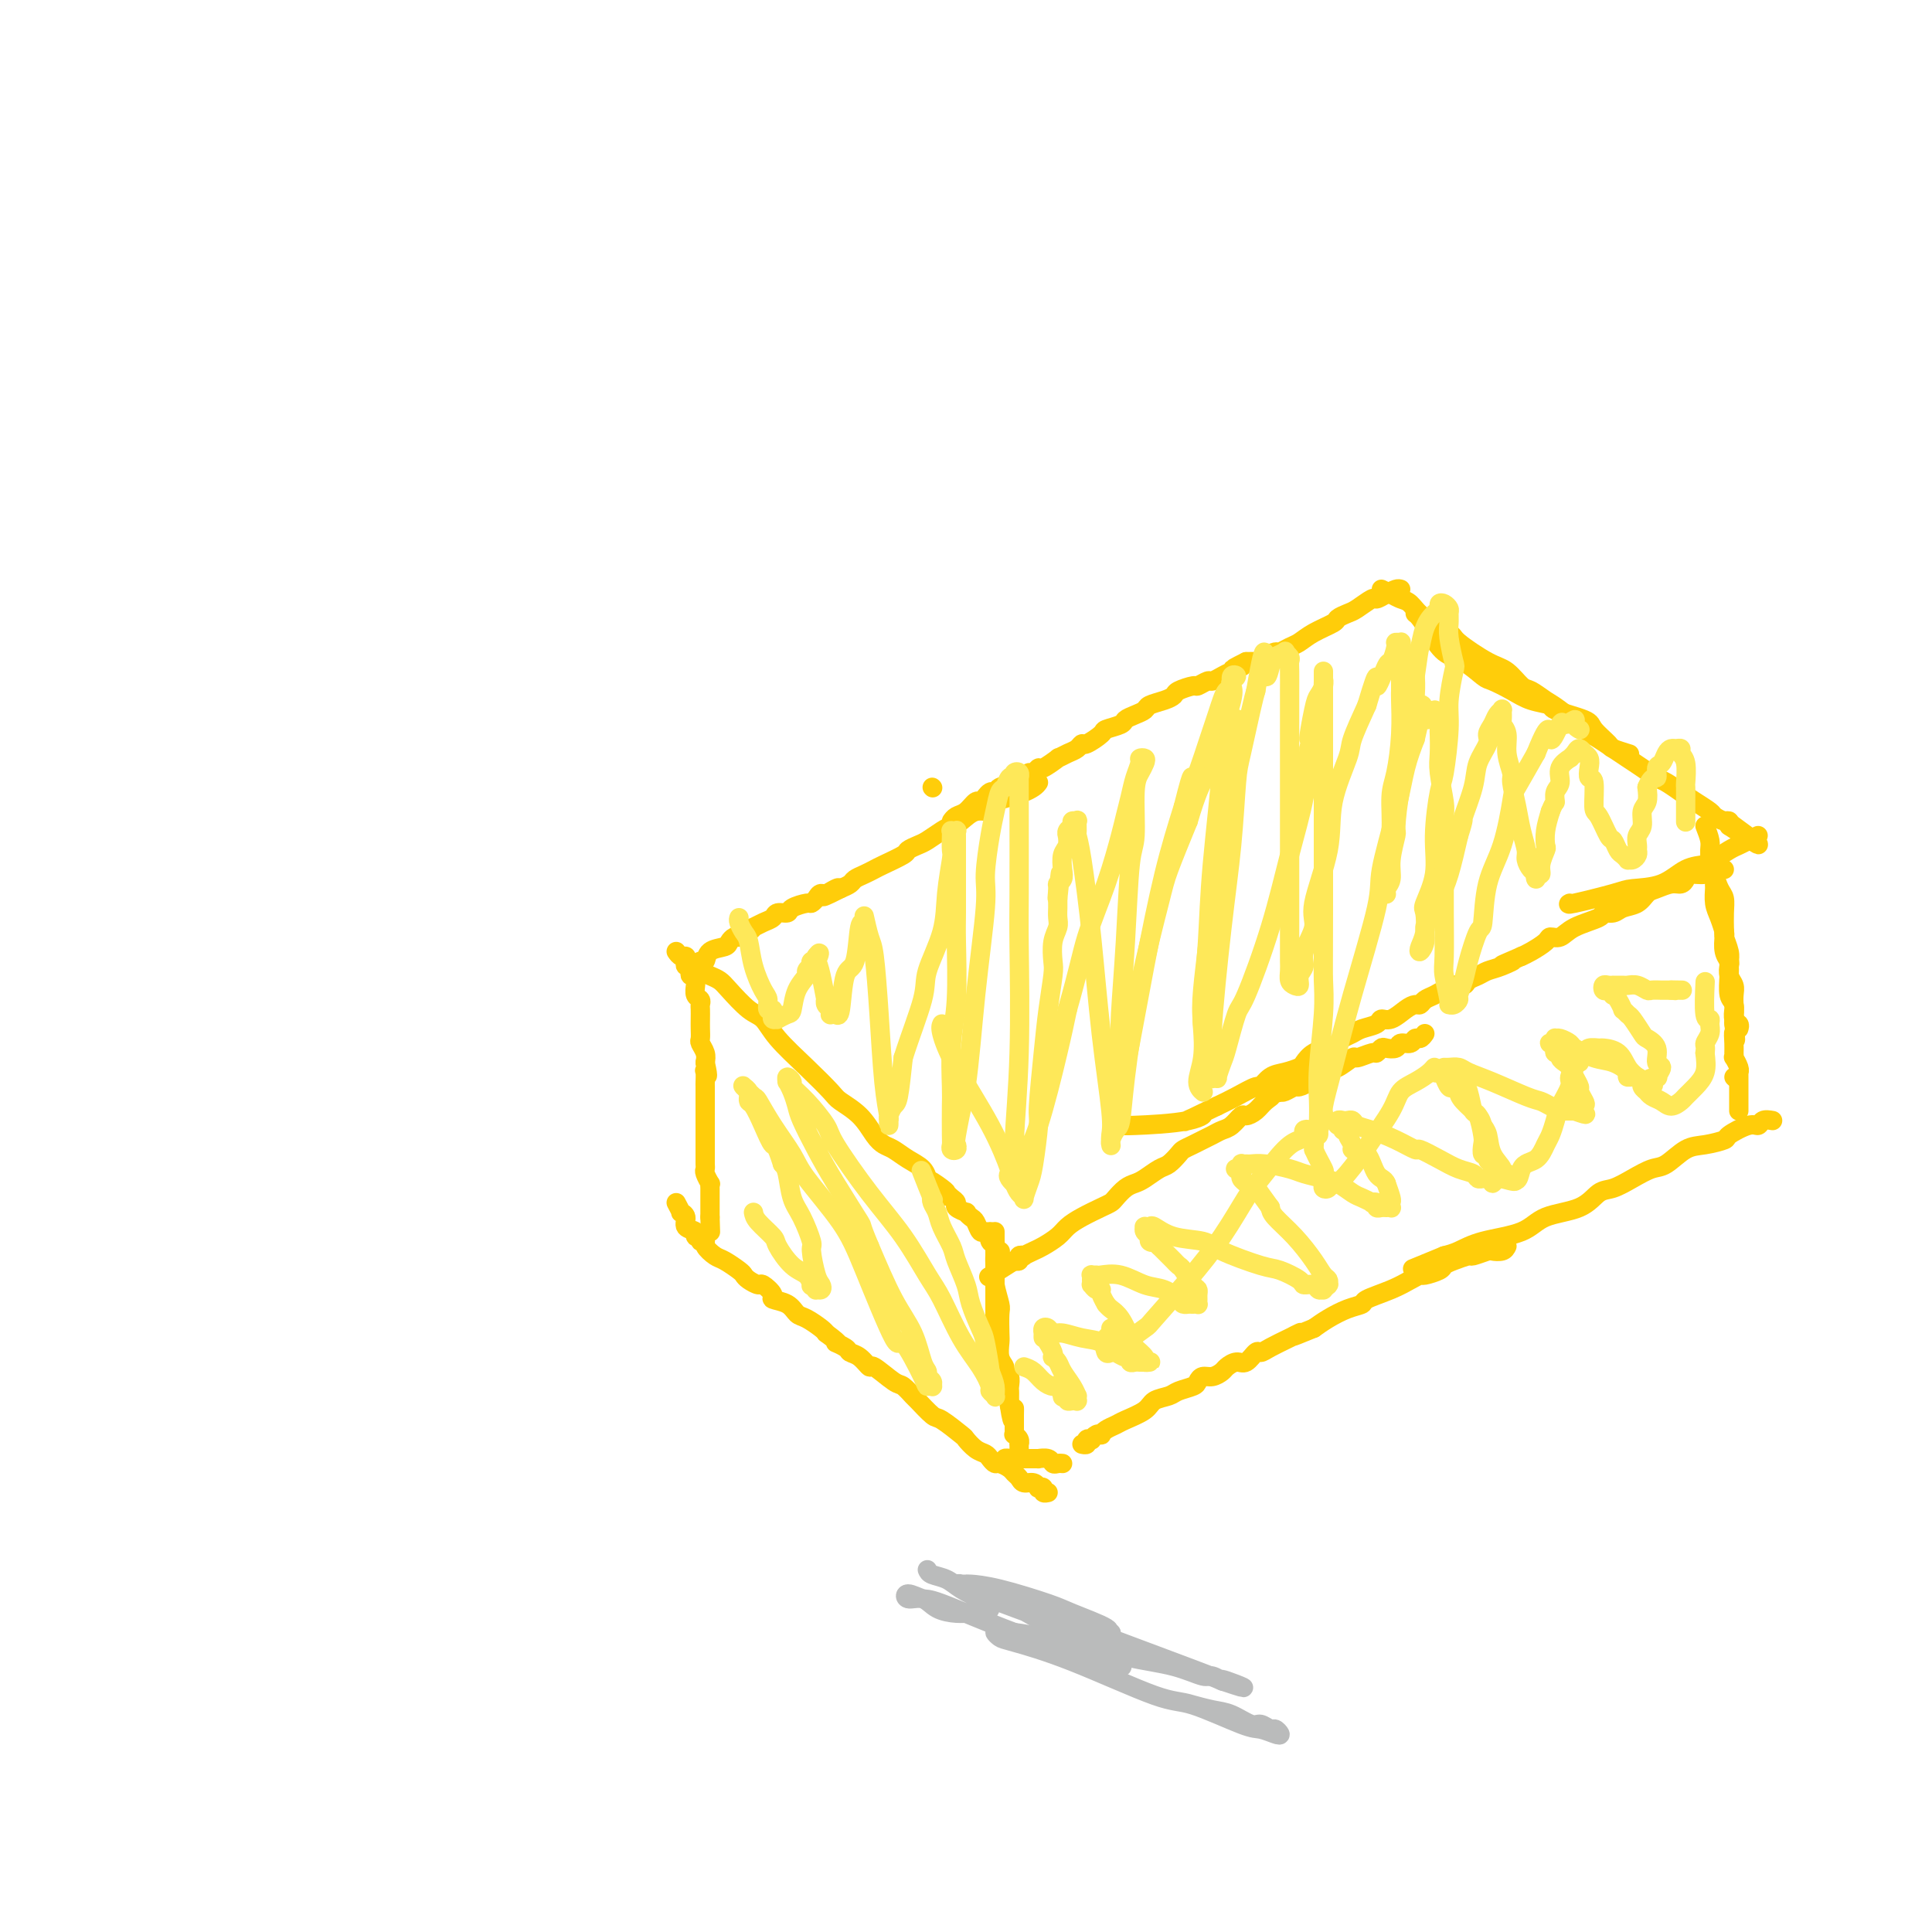<svg viewBox='0 0 400 400' version='1.1' xmlns='http://www.w3.org/2000/svg' xmlns:xlink='http://www.w3.org/1999/xlink'><g fill='none' stroke='#FFCD0A' stroke-width='4' stroke-linecap='round' stroke-linejoin='round'><path d='M293,127c0.263,0.194 0.525,0.388 1,1c0.475,0.612 1.161,1.641 2,3c0.839,1.359 1.831,3.050 3,4c1.169,0.950 2.517,1.161 4,2c1.483,0.839 3.103,2.305 4,3c0.897,0.695 1.072,0.619 2,1c0.928,0.381 2.610,1.219 4,2c1.390,0.781 2.489,1.506 4,2c1.511,0.494 3.435,0.756 4,1c0.565,0.244 -0.230,0.471 1,1c1.230,0.529 4.484,1.361 6,2c1.516,0.639 1.293,1.086 2,2c0.707,0.914 2.344,2.297 3,3c0.656,0.703 0.330,0.728 1,1c0.670,0.272 2.334,0.792 3,1c0.666,0.208 0.333,0.104 0,0'/><path d='M286,122c0.666,0.321 1.331,0.643 2,1c0.669,0.357 1.341,0.751 2,1c0.659,0.249 1.306,0.354 2,1c0.694,0.646 1.434,1.834 3,3c1.566,1.166 3.956,2.309 5,3c1.044,0.691 0.740,0.930 2,2c1.260,1.070 4.084,2.973 6,4c1.916,1.027 2.923,1.179 4,2c1.077,0.821 2.224,2.310 3,3c0.776,0.690 1.180,0.579 2,1c0.820,0.421 2.057,1.373 3,2c0.943,0.627 1.593,0.931 3,2c1.407,1.069 3.573,2.905 5,4c1.427,1.095 2.115,1.449 3,2c0.885,0.551 1.965,1.299 3,2c1.035,0.701 2.024,1.357 3,2c0.976,0.643 1.941,1.274 3,2c1.059,0.726 2.214,1.546 3,2c0.786,0.454 1.204,0.541 2,1c0.796,0.459 1.971,1.290 3,2c1.029,0.710 1.911,1.300 3,2c1.089,0.700 2.383,1.511 3,2c0.617,0.489 0.557,0.657 1,1c0.443,0.343 1.388,0.862 2,1c0.612,0.138 0.889,-0.103 1,0c0.111,0.103 0.055,0.552 0,1'/><path d='M358,171c11.369,7.583 3.792,2.042 1,0c-2.792,-2.042 -0.798,-0.583 0,0c0.798,0.583 0.399,0.292 0,0'/><path d='M364,173c-0.658,0.326 -1.315,0.651 -2,1c-0.685,0.349 -1.396,0.721 -2,1c-0.604,0.279 -1.100,0.463 -2,1c-0.900,0.537 -2.206,1.425 -3,2c-0.794,0.575 -1.078,0.835 -2,1c-0.922,0.165 -2.483,0.234 -4,1c-1.517,0.766 -2.991,2.230 -5,3c-2.009,0.770 -4.552,0.847 -6,1c-1.448,0.153 -1.800,0.381 -4,1c-2.200,0.619 -6.246,1.628 -8,2c-1.754,0.372 -1.215,0.106 -1,0c0.215,-0.106 0.108,-0.053 0,0'/><path d='M357,180c-0.703,-0.119 -1.406,-0.238 -2,0c-0.594,0.238 -1.078,0.833 -2,1c-0.922,0.167 -2.281,-0.096 -3,0c-0.719,0.096 -0.798,0.549 -1,1c-0.202,0.451 -0.528,0.898 -1,1c-0.472,0.102 -1.089,-0.142 -2,0c-0.911,0.142 -2.116,0.669 -3,1c-0.884,0.331 -1.446,0.466 -2,1c-0.554,0.534 -1.100,1.466 -2,2c-0.900,0.534 -2.152,0.670 -3,1c-0.848,0.330 -1.290,0.852 -2,1c-0.710,0.148 -1.686,-0.080 -2,0c-0.314,0.080 0.034,0.468 -1,1c-1.034,0.532 -3.449,1.207 -5,2c-1.551,0.793 -2.236,1.704 -3,2c-0.764,0.296 -1.607,-0.024 -2,0c-0.393,0.024 -0.337,0.391 -1,1c-0.663,0.609 -2.047,1.460 -3,2c-0.953,0.540 -1.477,0.770 -2,1'/><path d='M315,198c-6.871,2.963 -3.049,1.371 -2,1c1.049,-0.371 -0.673,0.479 -2,1c-1.327,0.521 -2.257,0.713 -3,1c-0.743,0.287 -1.298,0.669 -2,1c-0.702,0.331 -1.549,0.610 -2,1c-0.451,0.390 -0.505,0.892 -1,1c-0.495,0.108 -1.432,-0.179 -2,0c-0.568,0.179 -0.768,0.822 -1,1c-0.232,0.178 -0.495,-0.111 -1,0c-0.505,0.111 -1.251,0.620 -2,1c-0.749,0.380 -1.503,0.631 -2,1c-0.497,0.369 -0.739,0.854 -1,1c-0.261,0.146 -0.540,-0.049 -1,0c-0.460,0.049 -1.100,0.342 -2,1c-0.900,0.658 -2.061,1.682 -3,2c-0.939,0.318 -1.656,-0.069 -2,0c-0.344,0.069 -0.315,0.596 -1,1c-0.685,0.404 -2.083,0.686 -3,1c-0.917,0.314 -1.351,0.660 -2,1c-0.649,0.340 -1.512,0.672 -2,1c-0.488,0.328 -0.601,0.651 -1,1c-0.399,0.349 -1.082,0.724 -2,1c-0.918,0.276 -2.069,0.454 -3,1c-0.931,0.546 -1.640,1.461 -2,2c-0.360,0.539 -0.370,0.703 -1,1c-0.630,0.297 -1.879,0.726 -3,1c-1.121,0.274 -2.112,0.391 -3,1c-0.888,0.609 -1.671,1.710 -2,2c-0.329,0.290 -0.204,-0.230 -1,0c-0.796,0.230 -2.513,1.208 -4,2c-1.487,0.792 -2.743,1.396 -4,2'/><path d='M252,229c-10.701,5.204 -5.953,2.715 -4,2c1.953,-0.715 1.111,0.344 -2,1c-3.111,0.656 -8.491,0.907 -11,1c-2.509,0.093 -2.145,0.026 -2,0c0.145,-0.026 0.073,-0.013 0,0'/><path d='M290,122c-0.254,-0.079 -0.509,-0.158 -1,0c-0.491,0.158 -1.219,0.553 -2,1c-0.781,0.447 -1.614,0.946 -2,1c-0.386,0.054 -0.324,-0.337 -1,0c-0.676,0.337 -2.088,1.402 -3,2c-0.912,0.598 -1.322,0.727 -2,1c-0.678,0.273 -1.623,0.689 -2,1c-0.377,0.311 -0.185,0.518 -1,1c-0.815,0.482 -2.637,1.239 -4,2c-1.363,0.761 -2.267,1.527 -3,2c-0.733,0.473 -1.296,0.652 -2,1c-0.704,0.348 -1.550,0.864 -2,1c-0.450,0.136 -0.505,-0.107 -1,0c-0.495,0.107 -1.432,0.565 -2,1c-0.568,0.435 -0.768,0.848 -1,1c-0.232,0.152 -0.495,0.043 -1,0c-0.505,-0.043 -1.253,-0.022 -2,0'/><path d='M258,137c-5.080,2.498 -1.780,1.243 -1,1c0.780,-0.243 -0.961,0.527 -2,1c-1.039,0.473 -1.375,0.648 -2,1c-0.625,0.352 -1.537,0.882 -2,1c-0.463,0.118 -0.477,-0.176 -1,0c-0.523,0.176 -1.556,0.821 -2,1c-0.444,0.179 -0.298,-0.107 -1,0c-0.702,0.107 -2.253,0.606 -3,1c-0.747,0.394 -0.689,0.683 -1,1c-0.311,0.317 -0.991,0.662 -2,1c-1.009,0.338 -2.348,0.668 -3,1c-0.652,0.332 -0.616,0.667 -1,1c-0.384,0.333 -1.186,0.665 -2,1c-0.814,0.335 -1.640,0.672 -2,1c-0.360,0.328 -0.253,0.647 -1,1c-0.747,0.353 -2.346,0.739 -3,1c-0.654,0.261 -0.363,0.398 -1,1c-0.637,0.602 -2.203,1.668 -3,2c-0.797,0.332 -0.823,-0.071 -1,0c-0.177,0.071 -0.503,0.615 -1,1c-0.497,0.385 -1.166,0.610 -2,1c-0.834,0.390 -1.834,0.946 -2,1c-0.166,0.054 0.503,-0.393 0,0c-0.503,0.393 -2.176,1.626 -3,2c-0.824,0.374 -0.798,-0.111 -1,0c-0.202,0.111 -0.632,0.818 -1,1c-0.368,0.182 -0.673,-0.161 -1,0c-0.327,0.161 -0.675,0.827 -1,1c-0.325,0.173 -0.626,-0.146 -1,0c-0.374,0.146 -0.821,0.756 -1,1c-0.179,0.244 -0.089,0.122 0,0'/><path d='M210,162c-7.527,4.110 -2.346,1.885 -1,1c1.346,-0.885 -1.145,-0.431 -2,0c-0.855,0.431 -0.075,0.838 0,1c0.075,0.162 -0.557,0.080 -1,0c-0.443,-0.080 -0.699,-0.158 -1,0c-0.301,0.158 -0.647,0.553 -1,1c-0.353,0.447 -0.711,0.947 -1,1c-0.289,0.053 -0.508,-0.339 -1,0c-0.492,0.339 -1.255,1.411 -2,2c-0.745,0.589 -1.470,0.697 -2,1c-0.530,0.303 -0.866,0.801 -1,1c-0.134,0.199 -0.067,0.100 0,0'/><path d='M295,214c-0.325,0.455 -0.649,0.910 -1,1c-0.351,0.090 -0.728,-0.186 -1,0c-0.272,0.186 -0.440,0.833 -1,1c-0.560,0.167 -1.513,-0.147 -2,0c-0.487,0.147 -0.510,0.756 -1,1c-0.490,0.244 -1.449,0.122 -2,0c-0.551,-0.122 -0.695,-0.245 -1,0c-0.305,0.245 -0.772,0.858 -1,1c-0.228,0.142 -0.219,-0.187 -1,0c-0.781,0.187 -2.354,0.890 -3,1c-0.646,0.110 -0.366,-0.374 -1,0c-0.634,0.374 -2.182,1.605 -3,2c-0.818,0.395 -0.906,-0.048 -1,0c-0.094,0.048 -0.195,0.586 -1,1c-0.805,0.414 -2.313,0.703 -3,1c-0.687,0.297 -0.551,0.602 -1,1c-0.449,0.398 -1.481,0.890 -2,1c-0.519,0.110 -0.524,-0.163 -1,0c-0.476,0.163 -1.422,0.761 -2,1c-0.578,0.239 -0.789,0.120 -1,0'/><path d='M265,226c-5.058,2.050 -2.702,1.174 -2,1c0.702,-0.174 -0.249,0.352 -1,1c-0.751,0.648 -1.304,1.416 -2,2c-0.696,0.584 -1.537,0.982 -2,1c-0.463,0.018 -0.549,-0.345 -1,0c-0.451,0.345 -1.268,1.398 -2,2c-0.732,0.602 -1.379,0.753 -2,1c-0.621,0.247 -1.217,0.591 -2,1c-0.783,0.409 -1.753,0.882 -2,1c-0.247,0.118 0.229,-0.119 0,0c-0.229,0.119 -1.162,0.594 -2,1c-0.838,0.406 -1.579,0.742 -2,1c-0.421,0.258 -0.521,0.436 -1,1c-0.479,0.564 -1.335,1.512 -2,2c-0.665,0.488 -1.138,0.516 -2,1c-0.862,0.484 -2.115,1.425 -3,2c-0.885,0.575 -1.404,0.783 -2,1c-0.596,0.217 -1.268,0.442 -2,1c-0.732,0.558 -1.523,1.448 -2,2c-0.477,0.552 -0.640,0.767 -1,1c-0.360,0.233 -0.915,0.486 -2,1c-1.085,0.514 -2.699,1.289 -4,2c-1.301,0.711 -2.290,1.357 -3,2c-0.710,0.643 -1.142,1.283 -2,2c-0.858,0.717 -2.143,1.512 -3,2c-0.857,0.488 -1.287,0.670 -2,1c-0.713,0.330 -1.710,0.807 -2,1c-0.290,0.193 0.129,0.103 0,0c-0.129,-0.103 -0.804,-0.220 -1,0c-0.196,0.220 0.087,0.777 0,1c-0.087,0.223 -0.543,0.111 -1,0'/><path d='M210,261c-9.167,5.833 -4.583,2.917 0,0'/><path d='M193,163c0.000,0.000 0.100,0.100 0.1,0.1'/><path d='M215,162c-0.216,0.303 -0.432,0.606 -1,1c-0.568,0.394 -1.487,0.880 -2,1c-0.513,0.120 -0.622,-0.127 -1,0c-0.378,0.127 -1.027,0.627 -2,1c-0.973,0.373 -2.269,0.620 -3,1c-0.731,0.380 -0.895,0.893 -1,1c-0.105,0.107 -0.150,-0.192 0,0c0.150,0.192 0.494,0.877 0,1c-0.494,0.123 -1.827,-0.314 -3,0c-1.173,0.314 -2.187,1.379 -3,2c-0.813,0.621 -1.427,0.796 -2,1c-0.573,0.204 -1.106,0.435 -2,1c-0.894,0.565 -2.148,1.465 -3,2c-0.852,0.535 -1.302,0.707 -2,1c-0.698,0.293 -1.643,0.708 -2,1c-0.357,0.292 -0.127,0.459 -1,1c-0.873,0.541 -2.849,1.454 -4,2c-1.151,0.546 -1.477,0.724 -2,1c-0.523,0.276 -1.243,0.651 -2,1c-0.757,0.349 -1.550,0.671 -2,1c-0.450,0.329 -0.557,0.665 -1,1c-0.443,0.335 -1.221,0.667 -2,1'/><path d='M174,184c-6.538,3.340 -2.382,0.689 -1,0c1.382,-0.689 -0.009,0.585 -1,1c-0.991,0.415 -1.583,-0.030 -2,0c-0.417,0.030 -0.660,0.534 -1,1c-0.340,0.466 -0.778,0.895 -1,1c-0.222,0.105 -0.230,-0.112 -1,0c-0.770,0.112 -2.303,0.555 -3,1c-0.697,0.445 -0.559,0.894 -1,1c-0.441,0.106 -1.463,-0.130 -2,0c-0.537,0.130 -0.591,0.626 -1,1c-0.409,0.374 -1.174,0.626 -2,1c-0.826,0.374 -1.713,0.870 -2,1c-0.287,0.130 0.025,-0.106 0,0c-0.025,0.106 -0.386,0.554 -1,1c-0.614,0.446 -1.482,0.892 -2,1c-0.518,0.108 -0.688,-0.121 -1,0c-0.312,0.121 -0.766,0.592 -1,1c-0.234,0.408 -0.249,0.754 -1,1c-0.751,0.246 -2.240,0.392 -3,1c-0.760,0.608 -0.791,1.678 -1,2c-0.209,0.322 -0.595,-0.106 -1,0c-0.405,0.106 -0.830,0.744 -1,1c-0.170,0.256 -0.085,0.128 0,0'/><path d='M147,202c0.720,0.307 1.439,0.614 2,1c0.561,0.386 0.963,0.850 2,2c1.037,1.150 2.709,2.987 4,4c1.291,1.013 2.203,1.201 3,2c0.797,0.799 1.480,2.208 3,4c1.520,1.792 3.877,3.968 6,6c2.123,2.032 4.011,3.921 5,5c0.989,1.079 1.079,1.349 2,2c0.921,0.651 2.672,1.683 4,3c1.328,1.317 2.233,2.919 3,4c0.767,1.081 1.397,1.642 2,2c0.603,0.358 1.181,0.513 2,1c0.819,0.487 1.879,1.306 3,2c1.121,0.694 2.302,1.264 3,2c0.698,0.736 0.914,1.639 1,2c0.086,0.361 0.043,0.181 0,0'/><path d='M192,244c7.080,6.676 2.280,2.366 1,1c-1.280,-1.366 0.961,0.211 2,1c1.039,0.789 0.874,0.790 1,1c0.126,0.210 0.541,0.630 1,1c0.459,0.370 0.963,0.691 1,1c0.037,0.309 -0.394,0.606 0,1c0.394,0.394 1.611,0.884 2,1c0.389,0.116 -0.050,-0.141 0,0c0.050,0.141 0.591,0.682 1,1c0.409,0.318 0.688,0.414 1,1c0.312,0.586 0.657,1.662 1,2c0.343,0.338 0.684,-0.063 1,0c0.316,0.063 0.606,0.591 1,1c0.394,0.409 0.890,0.698 1,1c0.110,0.302 -0.166,0.617 0,1c0.166,0.383 0.776,0.834 1,1c0.224,0.166 0.064,0.047 0,0c-0.064,-0.047 -0.032,-0.024 0,0'/><path d='M353,171c0.425,1.087 0.850,2.174 1,3c0.150,0.826 0.026,1.391 0,2c-0.026,0.609 0.046,1.261 0,2c-0.046,0.739 -0.209,1.566 0,2c0.209,0.434 0.791,0.475 1,1c0.209,0.525 0.046,1.535 0,2c-0.046,0.465 0.027,0.385 0,1c-0.027,0.615 -0.152,1.926 0,3c0.152,1.074 0.580,1.913 1,3c0.420,1.087 0.831,2.423 1,3c0.169,0.577 0.097,0.395 0,1c-0.097,0.605 -0.218,1.996 0,3c0.218,1.004 0.776,1.619 1,2c0.224,0.381 0.112,0.526 0,1c-0.112,0.474 -0.226,1.278 0,2c0.226,0.722 0.792,1.363 1,2c0.208,0.637 0.060,1.270 0,2c-0.060,0.730 -0.030,1.558 0,2c0.030,0.442 0.060,0.500 0,1c-0.060,0.500 -0.208,1.442 0,2c0.208,0.558 0.774,0.731 1,1c0.226,0.269 0.113,0.635 0,1'/><path d='M355,179c-0.083,0.549 -0.166,1.097 0,2c0.166,0.903 0.580,2.160 1,3c0.420,0.840 0.845,1.262 1,2c0.155,0.738 0.041,1.793 0,3c-0.041,1.207 -0.007,2.568 0,3c0.007,0.432 -0.012,-0.063 0,0c0.012,0.063 0.056,0.685 0,1c-0.056,0.315 -0.211,0.323 0,1c0.211,0.677 0.788,2.023 1,3c0.212,0.977 0.061,1.583 0,2c-0.061,0.417 -0.030,0.644 0,1c0.030,0.356 0.061,0.841 0,2c-0.061,1.159 -0.212,2.991 0,4c0.212,1.009 0.788,1.195 1,2c0.212,0.805 0.061,2.230 0,3c-0.061,0.770 -0.030,0.885 0,1'/><path d='M359,212c0.618,5.464 0.165,2.625 0,2c-0.165,-0.625 -0.040,0.963 0,2c0.040,1.037 -0.003,1.522 0,2c0.003,0.478 0.053,0.950 0,1c-0.053,0.050 -0.210,-0.323 0,0c0.210,0.323 0.788,1.343 1,2c0.212,0.657 0.057,0.951 0,1c-0.057,0.049 -0.015,-0.146 0,0c0.015,0.146 0.004,0.632 0,1c-0.004,0.368 -0.001,0.619 0,1c0.001,0.381 0.000,0.891 0,1c-0.000,0.109 -0.000,-0.182 0,0c0.000,0.182 0.000,0.837 0,1c-0.000,0.163 -0.000,-0.167 0,0c0.000,0.167 0.000,0.832 0,1c-0.000,0.168 -0.000,-0.162 0,0c0.000,0.162 0.000,0.814 0,1c-0.000,0.186 -0.000,-0.094 0,0c0.000,0.094 0.000,0.561 0,1c-0.000,0.439 -0.000,0.849 0,1c0.000,0.151 0.000,0.043 0,0c-0.000,-0.043 -0.000,-0.022 0,0'/><path d='M359,223c0.000,0.000 0.100,0.100 0.1,0.1'/><path d='M367,232c-0.761,-0.128 -1.521,-0.256 -2,0c-0.479,0.256 -0.676,0.895 -1,1c-0.324,0.105 -0.774,-0.325 -2,0c-1.226,0.325 -3.227,1.404 -4,2c-0.773,0.596 -0.317,0.708 -1,1c-0.683,0.292 -2.506,0.763 -4,1c-1.494,0.237 -2.658,0.239 -4,1c-1.342,0.761 -2.862,2.282 -4,3c-1.138,0.718 -1.893,0.633 -3,1c-1.107,0.367 -2.565,1.185 -4,2c-1.435,0.815 -2.848,1.626 -4,2c-1.152,0.374 -2.044,0.313 -3,1c-0.956,0.687 -1.978,2.124 -4,3c-2.022,0.876 -5.045,1.190 -7,2c-1.955,0.810 -2.844,2.114 -5,3c-2.156,0.886 -5.581,1.354 -8,2c-2.419,0.646 -3.834,1.470 -5,2c-1.166,0.530 -2.083,0.765 -3,1'/><path d='M299,260c-11.333,4.667 -5.667,2.333 0,0'/><path d='M312,258c-0.203,0.414 -0.406,0.828 -1,1c-0.594,0.172 -1.580,0.102 -2,0c-0.420,-0.102 -0.274,-0.234 -1,0c-0.726,0.234 -2.325,0.836 -3,1c-0.675,0.164 -0.426,-0.110 -1,0c-0.574,0.110 -1.970,0.603 -3,1c-1.030,0.397 -1.692,0.697 -2,1c-0.308,0.303 -0.261,0.609 -1,1c-0.739,0.391 -2.265,0.868 -3,1c-0.735,0.132 -0.678,-0.081 -1,0c-0.322,0.081 -1.022,0.455 -2,1c-0.978,0.545 -2.232,1.262 -4,2c-1.768,0.738 -4.048,1.496 -5,2c-0.952,0.504 -0.575,0.754 -1,1c-0.425,0.246 -1.653,0.489 -3,1c-1.347,0.511 -2.813,1.289 -4,2c-1.187,0.711 -2.093,1.356 -3,2'/><path d='M272,275c-6.803,2.823 -3.811,1.381 -3,1c0.811,-0.381 -0.559,0.298 -2,1c-1.441,0.702 -2.952,1.427 -4,2c-1.048,0.573 -1.633,0.994 -2,1c-0.367,0.006 -0.517,-0.402 -1,0c-0.483,0.402 -1.298,1.614 -2,2c-0.702,0.386 -1.291,-0.055 -2,0c-0.709,0.055 -1.538,0.606 -2,1c-0.462,0.394 -0.556,0.630 -1,1c-0.444,0.370 -1.239,0.873 -2,1c-0.761,0.127 -1.487,-0.120 -2,0c-0.513,0.120 -0.813,0.609 -1,1c-0.187,0.391 -0.260,0.685 -1,1c-0.740,0.315 -2.145,0.651 -3,1c-0.855,0.349 -1.159,0.709 -2,1c-0.841,0.291 -2.218,0.511 -3,1c-0.782,0.489 -0.970,1.245 -2,2c-1.030,0.755 -2.902,1.509 -4,2c-1.098,0.491 -1.421,0.719 -2,1c-0.579,0.281 -1.413,0.615 -2,1c-0.587,0.385 -0.927,0.821 -1,1c-0.073,0.179 0.120,0.099 0,0c-0.120,-0.099 -0.553,-0.219 -1,0c-0.447,0.219 -0.908,0.777 -1,1c-0.092,0.223 0.185,0.112 0,0c-0.185,-0.112 -0.833,-0.226 -1,0c-0.167,0.226 0.147,0.792 0,1c-0.147,0.208 -0.756,0.060 -1,0c-0.244,-0.060 -0.122,-0.030 0,0'/><path d='M140,197c0.312,0.444 0.623,0.889 1,1c0.377,0.111 0.819,-0.111 1,0c0.181,0.111 0.100,0.556 0,1c-0.100,0.444 -0.219,0.889 0,1c0.219,0.111 0.777,-0.110 1,0c0.223,0.110 0.112,0.551 0,1c-0.112,0.449 -0.226,0.907 0,1c0.226,0.093 0.792,-0.179 1,0c0.208,0.179 0.060,0.807 0,1c-0.060,0.193 -0.030,-0.050 0,0c0.030,0.050 0.061,0.394 0,1c-0.061,0.606 -0.212,1.475 0,2c0.212,0.525 0.789,0.707 1,1c0.211,0.293 0.057,0.698 0,1c-0.057,0.302 -0.016,0.500 0,1c0.016,0.500 0.008,1.303 0,2c-0.008,0.697 -0.016,1.289 0,2c0.016,0.711 0.056,1.541 0,2c-0.056,0.459 -0.207,0.547 0,1c0.207,0.453 0.774,1.272 1,2c0.226,0.728 0.113,1.364 0,2'/><path d='M146,220c0.928,4.042 0.249,2.646 0,2c-0.249,-0.646 -0.067,-0.542 0,0c0.067,0.542 0.018,1.521 0,2c-0.018,0.479 -0.005,0.460 0,1c0.005,0.540 0.001,1.641 0,2c-0.001,0.359 -0.000,-0.025 0,0c0.000,0.025 0.000,0.459 0,1c-0.000,0.541 -0.000,1.190 0,2c0.000,0.810 0.000,1.780 0,2c-0.000,0.220 -0.000,-0.311 0,0c0.000,0.311 -0.000,1.463 0,2c0.000,0.537 0.000,0.458 0,1c-0.000,0.542 -0.000,1.703 0,2c0.000,0.297 0.000,-0.271 0,0c-0.000,0.271 -0.001,1.381 0,2c0.001,0.619 0.004,0.748 0,1c-0.004,0.252 -0.015,0.627 0,1c0.015,0.373 0.057,0.744 0,1c-0.057,0.256 -0.211,0.397 0,1c0.211,0.603 0.789,1.667 1,2c0.211,0.333 0.057,-0.064 0,0c-0.057,0.064 -0.015,0.591 0,1c0.015,0.409 0.004,0.702 0,1c-0.004,0.298 -0.001,0.601 0,1c0.001,0.399 0.000,0.896 0,1c-0.000,0.104 -0.000,-0.183 0,0c0.000,0.183 0.000,0.836 0,1c-0.000,0.164 -0.000,-0.162 0,0c0.000,0.162 0.000,0.813 0,1c-0.000,0.187 -0.000,-0.089 0,0c0.000,0.089 0.000,0.545 0,1'/><path d='M147,252c0.167,5.333 0.083,2.667 0,0'/><path d='M206,255c0.000,0.244 0.000,0.488 0,1c0.000,0.512 0.000,1.293 0,2c-0.000,0.707 0.000,1.341 0,2c0.000,0.659 0.000,1.343 0,2c0.000,0.657 0.000,1.288 0,2c0.000,0.712 0.000,1.505 0,2c0.000,0.495 0.000,0.691 0,1c0.000,0.309 0.000,0.731 0,1c0.000,0.269 0.000,0.387 0,1c0.000,0.613 -0.000,1.723 0,2c0.000,0.277 0.000,-0.279 0,0c0.000,0.279 0.000,1.394 0,2c0.000,0.606 0.000,0.701 0,1c0.000,0.299 -0.000,0.800 0,1c0.000,0.200 0.000,0.100 0,0'/><path d='M206,275c0.000,3.337 0.000,1.678 0,1c-0.000,-0.678 0.000,-0.375 0,0c0.000,0.375 0.000,0.821 0,1c0.000,0.179 0.000,0.089 0,0'/><path d='M220,303c-0.322,-0.030 -0.645,-0.061 -1,0c-0.355,0.061 -0.743,0.212 -1,0c-0.257,-0.212 -0.385,-0.789 -1,-1c-0.615,-0.211 -1.719,-0.057 -2,0c-0.281,0.057 0.262,0.015 0,0c-0.262,-0.015 -1.328,-0.004 -2,0c-0.672,0.004 -0.950,0.001 -1,0c-0.050,-0.001 0.129,-0.000 0,0c-0.129,0.000 -0.564,0.000 -1,0'/><path d='M211,302c-1.327,-0.155 -0.144,-0.041 0,0c0.144,0.041 -0.750,0.010 -1,0c-0.250,-0.010 0.144,0.001 0,0c-0.144,-0.001 -0.827,-0.014 -1,0c-0.173,0.014 0.164,0.056 0,0c-0.164,-0.056 -0.827,-0.211 -1,0c-0.173,0.211 0.146,0.788 0,1c-0.146,0.212 -0.756,0.061 -1,0c-0.244,-0.061 -0.122,-0.030 0,0'/><path d='M140,249c0.458,0.861 0.915,1.722 1,2c0.085,0.278 -0.203,-0.027 0,0c0.203,0.027 0.896,0.384 1,1c0.104,0.616 -0.380,1.489 0,2c0.380,0.511 1.623,0.658 2,1c0.377,0.342 -0.111,0.878 0,1c0.111,0.122 0.821,-0.171 1,0c0.179,0.171 -0.171,0.804 0,1c0.171,0.196 0.865,-0.046 1,0c0.135,0.046 -0.290,0.380 0,1c0.290,0.620 1.295,1.528 2,2c0.705,0.472 1.110,0.509 2,1c0.890,0.491 2.264,1.436 3,2c0.736,0.564 0.832,0.746 1,1c0.168,0.254 0.406,0.579 1,1c0.594,0.421 1.542,0.938 2,1c0.458,0.062 0.427,-0.330 1,0c0.573,0.330 1.752,1.383 2,2c0.248,0.617 -0.435,0.799 0,1c0.435,0.201 1.987,0.421 3,1c1.013,0.579 1.488,1.516 2,2c0.512,0.484 1.061,0.515 2,1c0.939,0.485 2.268,1.424 3,2c0.732,0.576 0.866,0.788 1,1'/><path d='M171,276c3.900,2.882 2.149,2.087 2,2c-0.149,-0.087 1.305,0.534 2,1c0.695,0.466 0.631,0.777 1,1c0.369,0.223 1.173,0.359 2,1c0.827,0.641 1.679,1.787 2,2c0.321,0.213 0.111,-0.506 1,0c0.889,0.506 2.875,2.238 4,3c1.125,0.762 1.387,0.555 2,1c0.613,0.445 1.576,1.542 2,2c0.424,0.458 0.308,0.279 1,1c0.692,0.721 2.191,2.344 3,3c0.809,0.656 0.927,0.347 2,1c1.073,0.653 3.099,2.269 4,3c0.901,0.731 0.675,0.578 1,1c0.325,0.422 1.199,1.419 2,2c0.801,0.581 1.528,0.747 2,1c0.472,0.253 0.690,0.593 1,1c0.310,0.407 0.713,0.882 1,1c0.287,0.118 0.457,-0.122 1,0c0.543,0.122 1.458,0.606 2,1c0.542,0.394 0.709,0.698 1,1c0.291,0.302 0.704,0.603 1,1c0.296,0.397 0.476,0.890 1,1c0.524,0.110 1.393,-0.163 2,0c0.607,0.163 0.951,0.762 1,1c0.049,0.238 -0.197,0.116 0,0c0.197,-0.116 0.836,-0.227 1,0c0.164,0.227 -0.148,0.792 0,1c0.148,0.208 0.757,0.059 1,0c0.243,-0.059 0.122,-0.030 0,0'/><path d='M205,255c-0.113,0.781 -0.227,1.562 0,2c0.227,0.438 0.793,0.533 1,1c0.207,0.467 0.054,1.306 0,2c-0.054,0.694 -0.011,1.244 0,2c0.011,0.756 -0.011,1.719 0,2c0.011,0.281 0.055,-0.121 0,0c-0.055,0.121 -0.211,0.766 0,2c0.211,1.234 0.787,3.058 1,4c0.213,0.942 0.061,1.001 0,2c-0.061,0.999 -0.031,2.936 0,4c0.031,1.064 0.065,1.254 0,2c-0.065,0.746 -0.228,2.049 0,3c0.228,0.951 0.846,1.550 1,2c0.154,0.450 -0.155,0.750 0,1c0.155,0.250 0.774,0.451 1,1c0.226,0.549 0.061,1.446 0,2c-0.061,0.554 -0.016,0.765 0,1c0.016,0.235 0.005,0.496 0,1c-0.005,0.504 -0.002,1.252 0,2'/><path d='M209,291c0.845,5.748 0.958,2.117 1,1c0.042,-1.117 0.011,0.279 0,1c-0.011,0.721 -0.004,0.767 0,1c0.004,0.233 0.005,0.654 0,1c-0.005,0.346 -0.015,0.619 0,1c0.015,0.381 0.057,0.872 0,1c-0.057,0.128 -0.211,-0.106 0,0c0.211,0.106 0.789,0.550 1,1c0.211,0.450 0.057,0.904 0,1c-0.057,0.096 -0.015,-0.166 0,0c0.015,0.166 0.004,0.762 0,1c-0.004,0.238 -0.002,0.119 0,0'/></g>
<g fill='none' stroke='#FEE859' stroke-width='4' stroke-linecap='round' stroke-linejoin='round'><path d='M153,190c-0.087,0.226 -0.175,0.452 0,1c0.175,0.548 0.611,1.416 1,2c0.389,0.584 0.730,0.882 1,2c0.270,1.118 0.468,3.055 1,5c0.532,1.945 1.396,3.898 2,5c0.604,1.102 0.947,1.352 1,2c0.053,0.648 -0.183,1.694 0,2c0.183,0.306 0.785,-0.129 1,0c0.215,0.129 0.042,0.820 0,1c-0.042,0.180 0.048,-0.152 0,0c-0.048,0.152 -0.234,0.786 0,1c0.234,0.214 0.887,0.007 1,0c0.113,-0.007 -0.316,0.188 0,0c0.316,-0.188 1.376,-0.757 2,-1c0.624,-0.243 0.812,-0.160 1,-1c0.188,-0.840 0.376,-2.602 1,-4c0.624,-1.398 1.683,-2.431 2,-3c0.317,-0.569 -0.107,-0.674 0,-1c0.107,-0.326 0.747,-0.875 1,-1c0.253,-0.125 0.119,0.173 0,0c-0.119,-0.173 -0.224,-0.816 0,-1c0.224,-0.184 0.778,0.090 1,0c0.222,-0.090 0.111,-0.545 0,-1'/><path d='M169,198c1.250,-1.758 0.374,0.347 0,1c-0.374,0.653 -0.245,-0.148 0,0c0.245,0.148 0.605,1.244 1,3c0.395,1.756 0.824,4.173 1,5c0.176,0.827 0.099,0.064 0,0c-0.099,-0.064 -0.220,0.570 0,1c0.220,0.430 0.780,0.654 1,1c0.220,0.346 0.099,0.814 0,1c-0.099,0.186 -0.177,0.092 0,0c0.177,-0.092 0.611,-0.180 1,0c0.389,0.180 0.735,0.627 1,-1c0.265,-1.627 0.449,-5.330 1,-7c0.551,-1.670 1.468,-1.308 2,-3c0.532,-1.692 0.678,-5.438 1,-7c0.322,-1.562 0.821,-0.941 1,-1c0.179,-0.059 0.037,-0.798 0,-1c-0.037,-0.202 0.032,0.133 0,0c-0.032,-0.133 -0.163,-0.733 0,0c0.163,0.733 0.622,2.799 1,4c0.378,1.201 0.676,1.536 1,4c0.324,2.464 0.675,7.057 1,12c0.325,4.943 0.623,10.235 1,14c0.377,3.765 0.832,6.002 1,7c0.168,0.998 0.048,0.758 0,1c-0.048,0.242 -0.024,0.967 0,1c0.024,0.033 0.048,-0.627 0,-1c-0.048,-0.373 -0.167,-0.461 0,-1c0.167,-0.539 0.622,-1.530 1,-2c0.378,-0.470 0.679,-0.420 1,-2c0.321,-1.580 0.660,-4.790 1,-8'/><path d='M187,219c1.355,-4.313 3.242,-9.096 4,-12c0.758,-2.904 0.385,-3.928 1,-6c0.615,-2.072 2.217,-5.192 3,-8c0.783,-2.808 0.746,-5.302 1,-8c0.254,-2.698 0.799,-5.599 1,-7c0.201,-1.401 0.058,-1.304 0,-2c-0.058,-0.696 -0.030,-2.187 0,-3c0.030,-0.813 0.060,-0.947 0,-1c-0.060,-0.053 -0.212,-0.024 0,0c0.212,0.024 0.789,0.041 1,0c0.211,-0.041 0.057,-0.142 0,0c-0.057,0.142 -0.015,0.526 0,1c0.015,0.474 0.005,1.037 0,2c-0.005,0.963 -0.005,2.325 0,5c0.005,2.675 0.015,6.664 0,9c-0.015,2.336 -0.057,3.020 0,6c0.057,2.980 0.211,8.255 0,12c-0.211,3.745 -0.788,5.959 -1,9c-0.212,3.041 -0.058,6.909 0,9c0.058,2.091 0.019,2.404 0,4c-0.019,1.596 -0.019,4.477 0,6c0.019,1.523 0.056,1.690 0,2c-0.056,0.310 -0.206,0.763 0,1c0.206,0.237 0.766,0.260 1,0c0.234,-0.260 0.140,-0.801 0,-1c-0.140,-0.199 -0.326,-0.057 0,-2c0.326,-1.943 1.163,-5.972 2,-10'/><path d='M200,225c0.792,-5.306 1.273,-12.070 2,-19c0.727,-6.930 1.700,-14.025 2,-18c0.300,-3.975 -0.074,-4.828 0,-7c0.074,-2.172 0.597,-5.661 1,-8c0.403,-2.339 0.686,-3.527 1,-5c0.314,-1.473 0.659,-3.231 1,-4c0.341,-0.769 0.679,-0.549 1,-1c0.321,-0.451 0.626,-1.572 1,-2c0.374,-0.428 0.818,-0.163 1,0c0.182,0.163 0.101,0.225 0,0c-0.101,-0.225 -0.223,-0.738 0,-1c0.223,-0.262 0.792,-0.273 1,0c0.208,0.273 0.056,0.831 0,1c-0.056,0.169 -0.015,-0.051 0,0c0.015,0.051 0.005,0.374 0,1c-0.005,0.626 -0.005,1.556 0,6c0.005,4.444 0.016,12.403 0,17c-0.016,4.597 -0.060,5.834 0,11c0.060,5.166 0.225,14.262 0,22c-0.225,7.738 -0.841,14.116 -1,18c-0.159,3.884 0.139,5.272 0,6c-0.139,0.728 -0.713,0.796 -1,1c-0.287,0.204 -0.285,0.544 0,1c0.285,0.456 0.855,1.027 1,1c0.145,-0.027 -0.134,-0.651 0,-1c0.134,-0.349 0.679,-0.422 1,-1c0.321,-0.578 0.416,-1.660 1,-3c0.584,-1.340 1.657,-2.938 3,-7c1.343,-4.062 2.955,-10.589 4,-15c1.045,-4.411 1.522,-6.705 2,-9'/><path d='M221,209c2.410,-8.448 2.936,-11.568 4,-15c1.064,-3.432 2.666,-7.177 4,-11c1.334,-3.823 2.400,-7.725 3,-10c0.600,-2.275 0.734,-2.925 1,-4c0.266,-1.075 0.663,-2.576 1,-4c0.337,-1.424 0.613,-2.772 1,-4c0.387,-1.228 0.886,-2.337 1,-3c0.114,-0.663 -0.155,-0.878 0,-1c0.155,-0.122 0.736,-0.149 1,0c0.264,0.149 0.211,0.473 0,1c-0.211,0.527 -0.581,1.256 -1,2c-0.419,0.744 -0.886,1.503 -1,4c-0.114,2.497 0.127,6.731 0,9c-0.127,2.269 -0.621,2.574 -1,6c-0.379,3.426 -0.641,9.975 -1,16c-0.359,6.025 -0.814,11.526 -1,15c-0.186,3.474 -0.102,4.920 0,6c0.102,1.080 0.222,1.793 0,3c-0.222,1.207 -0.788,2.908 -1,4c-0.212,1.092 -0.072,1.575 0,2c0.072,0.425 0.075,0.793 0,1c-0.075,0.207 -0.229,0.252 0,0c0.229,-0.252 0.840,-0.802 1,-1c0.160,-0.198 -0.131,-0.046 0,-1c0.131,-0.954 0.684,-3.015 1,-4c0.316,-0.985 0.394,-0.893 1,-4c0.606,-3.107 1.740,-9.413 3,-16c1.260,-6.587 2.646,-13.453 4,-19c1.354,-5.547 2.677,-9.773 4,-14'/><path d='M245,167c2.466,-9.861 1.630,-5.013 2,-5c0.370,0.013 1.946,-4.807 3,-8c1.054,-3.193 1.588,-4.758 2,-6c0.412,-1.242 0.704,-2.162 1,-3c0.296,-0.838 0.598,-1.595 1,-2c0.402,-0.405 0.906,-0.460 1,-1c0.094,-0.540 -0.221,-1.566 0,-2c0.221,-0.434 0.979,-0.277 1,0c0.021,0.277 -0.697,0.674 -1,1c-0.303,0.326 -0.193,0.581 0,1c0.193,0.419 0.469,1.003 0,3c-0.469,1.997 -1.685,5.406 -2,7c-0.315,1.594 0.269,1.372 0,6c-0.269,4.628 -1.391,14.106 -2,21c-0.609,6.894 -0.704,11.205 -1,16c-0.296,4.795 -0.794,10.073 -1,13c-0.206,2.927 -0.122,3.502 0,5c0.122,1.498 0.282,3.918 0,6c-0.282,2.082 -1.006,3.824 -1,5c0.006,1.176 0.742,1.785 1,2c0.258,0.215 0.040,0.036 0,0c-0.040,-0.036 0.100,0.073 0,0c-0.100,-0.073 -0.441,-0.326 0,-2c0.441,-1.674 1.662,-4.770 2,-6c0.338,-1.230 -0.209,-0.596 0,-5c0.209,-4.404 1.173,-13.848 2,-21c0.827,-7.152 1.517,-12.013 2,-17c0.483,-4.987 0.758,-10.100 1,-13c0.242,-2.900 0.450,-3.589 1,-6c0.550,-2.411 1.443,-6.546 2,-9c0.557,-2.454 0.779,-3.227 1,-4'/><path d='M260,143c2.256,-13.404 1.896,-6.416 2,-4c0.104,2.416 0.673,0.258 1,-1c0.327,-1.258 0.413,-1.616 1,-2c0.587,-0.384 1.674,-0.793 2,-1c0.326,-0.207 -0.109,-0.212 0,0c0.109,0.212 0.761,0.641 1,1c0.239,0.359 0.064,0.647 0,1c-0.064,0.353 -0.017,0.771 0,2c0.017,1.229 0.005,3.270 0,4c-0.005,0.730 -0.001,0.149 0,2c0.001,1.851 0.000,6.134 0,10c-0.000,3.866 -0.000,7.314 0,11c0.000,3.686 -0.000,7.610 0,10c0.000,2.390 0.000,3.245 0,5c-0.000,1.755 -0.001,4.410 0,7c0.001,2.590 0.003,5.114 0,7c-0.003,1.886 -0.011,3.134 0,4c0.011,0.866 0.040,1.350 0,2c-0.040,0.650 -0.150,1.464 0,2c0.150,0.536 0.560,0.792 1,1c0.440,0.208 0.911,0.369 1,0c0.089,-0.369 -0.203,-1.268 0,-2c0.203,-0.732 0.903,-1.298 1,-2c0.097,-0.702 -0.408,-1.541 0,-3c0.408,-1.459 1.728,-3.539 2,-5c0.272,-1.461 -0.504,-2.303 0,-5c0.504,-2.697 2.287,-7.250 3,-11c0.713,-3.750 0.356,-6.696 1,-10c0.644,-3.304 2.289,-6.967 3,-9c0.711,-2.033 0.489,-2.438 1,-4c0.511,-1.562 1.756,-4.281 3,-7'/><path d='M283,146c2.818,-9.486 1.864,-4.699 2,-4c0.136,0.699 1.361,-2.688 2,-4c0.639,-1.312 0.693,-0.548 1,-1c0.307,-0.452 0.867,-2.118 1,-3c0.133,-0.882 -0.160,-0.978 0,-1c0.160,-0.022 0.775,0.031 1,0c0.225,-0.031 0.060,-0.145 0,0c-0.060,0.145 -0.016,0.549 0,1c0.016,0.451 0.005,0.949 0,2c-0.005,1.051 -0.004,2.655 0,4c0.004,1.345 0.011,2.432 0,3c-0.011,0.568 -0.040,0.616 0,2c0.040,1.384 0.151,4.105 0,7c-0.151,2.895 -0.562,5.963 -1,8c-0.438,2.037 -0.902,3.041 -1,5c-0.098,1.959 0.170,4.871 0,7c-0.170,2.129 -0.778,3.474 -1,5c-0.222,1.526 -0.059,3.233 0,4c0.059,0.767 0.015,0.595 0,1c-0.015,0.405 0.000,1.386 0,2c-0.000,0.614 -0.015,0.862 0,1c0.015,0.138 0.061,0.166 0,0c-0.061,-0.166 -0.227,-0.526 0,-1c0.227,-0.474 0.847,-1.064 1,-2c0.153,-0.936 -0.163,-2.220 0,-4c0.163,-1.780 0.804,-4.055 1,-5c0.196,-0.945 -0.052,-0.560 0,-2c0.052,-1.440 0.406,-4.706 1,-8c0.594,-3.294 1.429,-6.618 2,-10c0.571,-3.382 0.877,-6.824 1,-9c0.123,-2.176 0.061,-3.088 0,-4'/><path d='M293,140c1.122,-7.969 0.927,-5.890 1,-6c0.073,-0.110 0.415,-2.409 1,-4c0.585,-1.591 1.414,-2.476 2,-3c0.586,-0.524 0.927,-0.688 1,-1c0.073,-0.312 -0.124,-0.771 0,-1c0.124,-0.229 0.568,-0.227 1,0c0.432,0.227 0.851,0.678 1,1c0.149,0.322 0.027,0.516 0,1c-0.027,0.484 0.041,1.259 0,2c-0.041,0.741 -0.192,1.449 0,3c0.192,1.551 0.728,3.946 1,5c0.272,1.054 0.281,0.766 0,2c-0.281,1.234 -0.850,3.990 -1,6c-0.150,2.010 0.119,3.273 0,6c-0.119,2.727 -0.628,6.916 -1,9c-0.372,2.084 -0.608,2.061 -1,4c-0.392,1.939 -0.941,5.838 -1,9c-0.059,3.162 0.373,5.585 0,8c-0.373,2.415 -1.551,4.820 -2,6c-0.449,1.180 -0.169,1.134 0,2c0.169,0.866 0.227,2.642 0,4c-0.227,1.358 -0.738,2.297 -1,3c-0.262,0.703 -0.274,1.172 0,1c0.274,-0.172 0.836,-0.983 1,-2c0.164,-1.017 -0.069,-2.239 0,-3c0.069,-0.761 0.441,-1.060 1,-2c0.559,-0.940 1.304,-2.522 2,-4c0.696,-1.478 1.342,-2.851 2,-5c0.658,-2.149 1.329,-5.075 2,-8'/><path d='M302,173c1.350,-4.166 0.725,-3.080 1,-4c0.275,-0.920 1.450,-3.846 2,-6c0.550,-2.154 0.476,-3.536 1,-5c0.524,-1.464 1.647,-3.009 2,-4c0.353,-0.991 -0.063,-1.429 0,-2c0.063,-0.571 0.605,-1.277 1,-2c0.395,-0.723 0.642,-1.464 1,-2c0.358,-0.536 0.828,-0.869 1,-1c0.172,-0.131 0.045,-0.061 0,0c-0.045,0.061 -0.008,0.112 0,0c0.008,-0.112 -0.013,-0.387 0,0c0.013,0.387 0.060,1.434 0,2c-0.060,0.566 -0.227,0.649 0,1c0.227,0.351 0.849,0.970 1,2c0.151,1.030 -0.167,2.469 0,4c0.167,1.531 0.819,3.152 1,4c0.181,0.848 -0.110,0.923 0,2c0.110,1.077 0.621,3.157 1,5c0.379,1.843 0.627,3.449 1,5c0.373,1.551 0.871,3.047 1,4c0.129,0.953 -0.110,1.361 0,2c0.110,0.639 0.569,1.507 1,2c0.431,0.493 0.832,0.611 1,1c0.168,0.389 0.101,1.050 0,1c-0.101,-0.050 -0.237,-0.810 0,-1c0.237,-0.190 0.847,0.190 1,0c0.153,-0.190 -0.152,-0.949 0,-2c0.152,-1.051 0.763,-2.395 1,-3c0.237,-0.605 0.102,-0.471 0,-1c-0.102,-0.529 -0.172,-1.723 0,-3c0.172,-1.277 0.586,-2.639 1,-4'/><path d='M321,168c0.864,-2.210 1.024,-1.735 1,-2c-0.024,-0.265 -0.232,-1.272 0,-2c0.232,-0.728 0.902,-1.178 1,-2c0.098,-0.822 -0.378,-2.015 0,-3c0.378,-0.985 1.608,-1.763 2,-2c0.392,-0.237 -0.054,0.065 0,0c0.054,-0.065 0.607,-0.499 1,-1c0.393,-0.501 0.628,-1.071 1,-1c0.372,0.071 0.883,0.783 1,1c0.117,0.217 -0.161,-0.062 0,0c0.161,0.062 0.761,0.465 1,1c0.239,0.535 0.119,1.201 0,2c-0.119,0.799 -0.235,1.731 0,2c0.235,0.269 0.822,-0.126 1,1c0.178,1.126 -0.054,3.773 0,5c0.054,1.227 0.396,1.036 1,2c0.604,0.964 1.472,3.085 2,4c0.528,0.915 0.715,0.623 1,1c0.285,0.377 0.668,1.422 1,2c0.332,0.578 0.615,0.688 1,1c0.385,0.312 0.874,0.827 1,1c0.126,0.173 -0.109,0.006 0,0c0.109,-0.006 0.564,0.150 1,0c0.436,-0.150 0.853,-0.605 1,-1c0.147,-0.395 0.024,-0.729 0,-1c-0.024,-0.271 0.050,-0.481 0,-1c-0.050,-0.519 -0.223,-1.349 0,-2c0.223,-0.651 0.843,-1.123 1,-2c0.157,-0.877 -0.150,-2.159 0,-3c0.150,-0.841 0.757,-1.240 1,-2c0.243,-0.760 0.121,-1.880 0,-3'/><path d='M341,163c1.085,-2.661 1.796,-1.813 2,-2c0.204,-0.187 -0.100,-1.409 0,-2c0.100,-0.591 0.605,-0.551 1,-1c0.395,-0.449 0.679,-1.385 1,-2c0.321,-0.615 0.678,-0.907 1,-1c0.322,-0.093 0.608,0.014 1,0c0.392,-0.014 0.890,-0.150 1,0c0.110,0.150 -0.167,0.586 0,1c0.167,0.414 0.777,0.806 1,2c0.223,1.194 0.060,3.189 0,4c-0.060,0.811 -0.016,0.438 0,1c0.016,0.562 0.004,2.058 0,3c-0.004,0.942 -0.001,1.331 0,2c0.001,0.669 0.000,1.620 0,2c-0.000,0.380 -0.000,0.190 0,0'/><path d='M212,283c0.674,0.231 1.347,0.462 2,1c0.653,0.538 1.284,1.384 2,2c0.716,0.616 1.516,1.001 2,1c0.484,-0.001 0.651,-0.389 1,0c0.349,0.389 0.881,1.554 1,2c0.119,0.446 -0.175,0.172 0,0c0.175,-0.172 0.817,-0.243 1,0c0.183,0.243 -0.095,0.798 0,1c0.095,0.202 0.561,0.050 1,0c0.439,-0.050 0.850,0.002 1,0c0.150,-0.002 0.038,-0.058 0,0c-0.038,0.058 -0.003,0.230 0,0c0.003,-0.230 -0.026,-0.863 0,-1c0.026,-0.137 0.108,0.222 0,0c-0.108,-0.222 -0.408,-1.026 -1,-2c-0.592,-0.974 -1.478,-2.119 -2,-3c-0.522,-0.881 -0.679,-1.497 -1,-2c-0.321,-0.503 -0.804,-0.892 -1,-1c-0.196,-0.108 -0.104,0.064 0,0c0.104,-0.064 0.220,-0.363 0,-1c-0.220,-0.637 -0.777,-1.610 -1,-2c-0.223,-0.390 -0.111,-0.195 0,0'/><path d='M217,278c-0.846,-1.869 -0.959,-1.040 -1,-1c-0.041,0.040 -0.008,-0.708 0,-1c0.008,-0.292 -0.009,-0.127 0,0c0.009,0.127 0.046,0.215 0,0c-0.046,-0.215 -0.173,-0.734 0,-1c0.173,-0.266 0.645,-0.280 1,0c0.355,0.280 0.592,0.853 1,1c0.408,0.147 0.988,-0.132 2,0c1.012,0.132 2.455,0.675 4,1c1.545,0.325 3.191,0.431 4,1c0.809,0.569 0.781,1.602 1,2c0.219,0.398 0.685,0.163 1,0c0.315,-0.163 0.480,-0.254 1,0c0.520,0.254 1.396,0.853 2,1c0.604,0.147 0.936,-0.157 1,0c0.064,0.157 -0.142,0.774 0,1c0.142,0.226 0.630,0.061 1,0c0.370,-0.061 0.622,-0.016 1,0c0.378,0.016 0.882,0.005 1,0c0.118,-0.005 -0.148,-0.003 0,0c0.148,0.003 0.712,0.009 1,0c0.288,-0.009 0.299,-0.031 0,0c-0.299,0.031 -0.909,0.114 -1,0c-0.091,-0.114 0.337,-0.426 0,-1c-0.337,-0.574 -1.438,-1.411 -2,-2c-0.562,-0.589 -0.584,-0.931 -1,-2c-0.416,-1.069 -1.228,-2.865 -2,-4c-0.772,-1.135 -1.506,-1.610 -2,-2c-0.494,-0.390 -0.747,-0.695 -1,-1'/><path d='M229,270c-1.019,-1.753 -0.067,-0.134 0,0c0.067,0.134 -0.753,-1.217 -1,-2c-0.247,-0.783 0.077,-0.997 0,-1c-0.077,-0.003 -0.556,0.206 -1,0c-0.444,-0.206 -0.852,-0.826 -1,-1c-0.148,-0.174 -0.036,0.097 0,0c0.036,-0.097 -0.004,-0.561 0,-1c0.004,-0.439 0.050,-0.851 0,-1c-0.050,-0.149 -0.198,-0.033 0,0c0.198,0.033 0.741,-0.017 1,0c0.259,0.017 0.234,0.102 1,0c0.766,-0.102 2.323,-0.392 4,0c1.677,0.392 3.472,1.464 5,2c1.528,0.536 2.787,0.536 4,1c1.213,0.464 2.380,1.392 3,2c0.620,0.608 0.692,0.895 1,1c0.308,0.105 0.853,0.029 1,0c0.147,-0.029 -0.104,-0.011 0,0c0.104,0.011 0.564,0.014 1,0c0.436,-0.014 0.849,-0.046 1,0c0.151,0.046 0.038,0.169 0,0c-0.038,-0.169 -0.003,-0.630 0,-1c0.003,-0.370 -0.027,-0.648 0,-1c0.027,-0.352 0.109,-0.777 0,-1c-0.109,-0.223 -0.410,-0.245 -1,-1c-0.590,-0.755 -1.467,-2.244 -2,-3c-0.533,-0.756 -0.720,-0.780 -1,-1c-0.280,-0.220 -0.652,-0.636 -1,-1c-0.348,-0.364 -0.671,-0.675 -1,-1c-0.329,-0.325 -0.666,-0.664 -1,-1c-0.334,-0.336 -0.667,-0.668 -1,-1'/><path d='M240,258c-1.244,-2.096 -0.855,-1.336 -1,-1c-0.145,0.336 -0.823,0.248 -1,0c-0.177,-0.248 0.149,-0.655 0,-1c-0.149,-0.345 -0.773,-0.629 -1,-1c-0.227,-0.371 -0.057,-0.831 0,-1c0.057,-0.169 0.002,-0.047 0,0c-0.002,0.047 0.047,0.019 0,0c-0.047,-0.019 -0.192,-0.031 0,0c0.192,0.031 0.721,0.104 1,0c0.279,-0.104 0.308,-0.385 1,0c0.692,0.385 2.045,1.436 4,2c1.955,0.564 4.510,0.641 6,1c1.490,0.359 1.914,1.000 4,2c2.086,1.000 5.834,2.358 8,3c2.166,0.642 2.751,0.568 4,1c1.249,0.432 3.162,1.369 4,2c0.838,0.631 0.602,0.955 1,1c0.398,0.045 1.431,-0.188 2,0c0.569,0.188 0.674,0.796 1,1c0.326,0.204 0.872,0.003 1,0c0.128,-0.003 -0.161,0.192 0,0c0.161,-0.192 0.773,-0.771 1,-1c0.227,-0.229 0.070,-0.107 0,0c-0.070,0.107 -0.055,0.199 0,0c0.055,-0.199 0.148,-0.690 0,-1c-0.148,-0.310 -0.537,-0.439 -1,-1c-0.463,-0.561 -1.000,-1.552 -2,-3c-1.000,-1.448 -2.461,-3.351 -4,-5c-1.539,-1.649 -3.154,-3.042 -4,-4c-0.846,-0.958 -0.923,-1.479 -1,-2'/><path d='M263,250c-2.487,-3.394 -2.705,-3.880 -3,-4c-0.295,-0.120 -0.667,0.127 -1,0c-0.333,-0.127 -0.629,-0.626 -1,-1c-0.371,-0.374 -0.819,-0.621 -1,-1c-0.181,-0.379 -0.097,-0.890 0,-1c0.097,-0.110 0.207,0.181 0,0c-0.207,-0.181 -0.732,-0.833 -1,-1c-0.268,-0.167 -0.280,0.152 0,0c0.280,-0.152 0.852,-0.773 1,-1c0.148,-0.227 -0.130,-0.058 0,0c0.130,0.058 0.666,0.004 1,0c0.334,-0.004 0.466,0.041 1,0c0.534,-0.041 1.468,-0.167 3,0c1.532,0.167 3.660,0.626 5,1c1.340,0.374 1.891,0.663 3,1c1.109,0.337 2.774,0.721 4,1c1.226,0.279 2.012,0.453 3,1c0.988,0.547 2.178,1.466 3,2c0.822,0.534 1.277,0.683 2,1c0.723,0.317 1.713,0.803 2,1c0.287,0.197 -0.131,0.105 0,0c0.131,-0.105 0.809,-0.225 1,0c0.191,0.225 -0.107,0.793 0,1c0.107,0.207 0.617,0.052 1,0c0.383,-0.052 0.639,-0.001 1,0c0.361,0.001 0.826,-0.047 1,0c0.174,0.047 0.057,0.188 0,0c-0.057,-0.188 -0.054,-0.704 0,-1c0.054,-0.296 0.158,-0.370 0,-1c-0.158,-0.630 -0.579,-1.815 -1,-3'/><path d='M287,245c-0.365,-0.979 -1.279,-0.927 -2,-2c-0.721,-1.073 -1.250,-3.270 -2,-4c-0.750,-0.730 -1.722,0.008 -2,0c-0.278,-0.008 0.137,-0.763 0,-1c-0.137,-0.237 -0.825,0.043 -1,0c-0.175,-0.043 0.164,-0.408 0,-1c-0.164,-0.592 -0.832,-1.412 -1,-2c-0.168,-0.588 0.164,-0.946 0,-1c-0.164,-0.054 -0.826,0.196 -1,0c-0.174,-0.196 0.138,-0.837 0,-1c-0.138,-0.163 -0.727,0.152 -1,0c-0.273,-0.152 -0.229,-0.770 0,-1c0.229,-0.230 0.643,-0.074 1,0c0.357,0.074 0.657,0.064 1,0c0.343,-0.064 0.730,-0.181 1,0c0.270,0.181 0.423,0.660 1,1c0.577,0.340 1.578,0.542 3,1c1.422,0.458 3.265,1.173 5,2c1.735,0.827 3.361,1.765 4,2c0.639,0.235 0.290,-0.235 1,0c0.710,0.235 2.481,1.173 4,2c1.519,0.827 2.788,1.542 4,2c1.212,0.458 2.367,0.657 3,1c0.633,0.343 0.743,0.829 1,1c0.257,0.171 0.660,0.028 1,0c0.340,-0.028 0.616,0.059 1,0c0.384,-0.059 0.876,-0.263 1,0c0.124,0.263 -0.121,0.994 0,1c0.121,0.006 0.606,-0.713 1,-1c0.394,-0.287 0.697,-0.144 1,0'/><path d='M311,244c5.231,1.503 1.307,-0.241 0,-1c-1.307,-0.759 0.003,-0.534 0,-1c-0.003,-0.466 -1.317,-1.623 -2,-3c-0.683,-1.377 -0.733,-2.974 -1,-4c-0.267,-1.026 -0.750,-1.480 -1,-2c-0.250,-0.520 -0.266,-1.107 -1,-2c-0.734,-0.893 -2.185,-2.094 -3,-3c-0.815,-0.906 -0.993,-1.519 -1,-2c-0.007,-0.481 0.156,-0.832 0,-1c-0.156,-0.168 -0.630,-0.153 -1,0c-0.370,0.153 -0.635,0.444 -1,0c-0.365,-0.444 -0.830,-1.621 -1,-2c-0.170,-0.379 -0.046,0.042 0,0c0.046,-0.042 0.014,-0.547 0,-1c-0.014,-0.453 -0.012,-0.854 0,-1c0.012,-0.146 0.032,-0.037 0,0c-0.032,0.037 -0.115,0.000 0,0c0.115,-0.000 0.429,0.035 1,0c0.571,-0.035 1.399,-0.140 2,0c0.601,0.140 0.976,0.523 2,1c1.024,0.477 2.699,1.046 5,2c2.301,0.954 5.229,2.294 7,3c1.771,0.706 2.387,0.778 3,1c0.613,0.222 1.225,0.595 2,1c0.775,0.405 1.713,0.840 2,1c0.287,0.160 -0.078,0.043 0,0c0.078,-0.043 0.598,-0.012 1,0c0.402,0.012 0.686,0.003 1,0c0.314,-0.003 0.657,-0.002 1,0'/><path d='M326,230c3.935,1.396 1.773,0.386 1,0c-0.773,-0.386 -0.159,-0.149 0,0c0.159,0.149 -0.139,0.209 0,0c0.139,-0.209 0.714,-0.689 1,-1c0.286,-0.311 0.284,-0.454 0,-1c-0.284,-0.546 -0.849,-1.494 -1,-2c-0.151,-0.506 0.113,-0.569 0,-1c-0.113,-0.431 -0.604,-1.230 -1,-2c-0.396,-0.770 -0.698,-1.512 -1,-2c-0.302,-0.488 -0.603,-0.722 -1,-1c-0.397,-0.278 -0.890,-0.600 -1,-1c-0.110,-0.400 0.163,-0.878 0,-1c-0.163,-0.122 -0.763,0.111 -1,0c-0.237,-0.111 -0.112,-0.564 0,-1c0.112,-0.436 0.212,-0.853 0,-1c-0.212,-0.147 -0.737,-0.025 -1,0c-0.263,0.025 -0.265,-0.047 0,0c0.265,0.047 0.796,0.212 1,0c0.204,-0.212 0.080,-0.801 0,-1c-0.080,-0.199 -0.115,-0.008 0,0c0.115,0.008 0.379,-0.168 1,0c0.621,0.168 1.600,0.678 2,1c0.400,0.322 0.221,0.454 1,1c0.779,0.546 2.517,1.504 4,2c1.483,0.496 2.712,0.529 4,1c1.288,0.471 2.635,1.380 3,2c0.365,0.620 -0.253,0.950 0,1c0.253,0.050 1.376,-0.179 2,0c0.624,0.179 0.750,0.765 1,1c0.250,0.235 0.625,0.117 1,0'/><path d='M341,224c2.812,1.307 0.343,0.573 0,0c-0.343,-0.573 1.441,-0.986 2,-1c0.559,-0.014 -0.106,0.371 0,0c0.106,-0.371 0.983,-1.498 1,-2c0.017,-0.502 -0.825,-0.380 -1,-1c-0.175,-0.620 0.318,-1.983 0,-3c-0.318,-1.017 -1.448,-1.688 -2,-2c-0.552,-0.312 -0.525,-0.264 -1,-1c-0.475,-0.736 -1.450,-2.256 -2,-3c-0.550,-0.744 -0.673,-0.711 -1,-1c-0.327,-0.289 -0.858,-0.900 -1,-1c-0.142,-0.100 0.106,0.309 0,0c-0.106,-0.309 -0.567,-1.337 -1,-2c-0.433,-0.663 -0.838,-0.961 -1,-1c-0.162,-0.039 -0.083,0.182 0,0c0.083,-0.182 0.168,-0.767 0,-1c-0.168,-0.233 -0.591,-0.115 -1,0c-0.409,0.115 -0.804,0.227 -1,0c-0.196,-0.227 -0.193,-0.793 0,-1c0.193,-0.207 0.577,-0.056 1,0c0.423,0.056 0.886,0.015 1,0c0.114,-0.015 -0.122,-0.005 0,0c0.122,0.005 0.600,0.005 1,0c0.400,-0.005 0.722,-0.015 1,0c0.278,0.015 0.512,0.057 1,0c0.488,-0.057 1.230,-0.211 2,0c0.770,0.211 1.568,0.789 2,1c0.432,0.211 0.497,0.057 1,0c0.503,-0.057 1.443,-0.015 2,0c0.557,0.015 0.731,0.004 1,0c0.269,-0.004 0.635,-0.002 1,0'/><path d='M346,205c2.045,0.155 0.156,0.041 0,0c-0.156,-0.041 1.419,-0.011 2,0c0.581,0.011 0.166,0.003 0,0c-0.166,-0.003 -0.083,-0.002 0,0'/><path d='M156,251c0.095,0.537 0.190,1.074 1,2c0.810,0.926 2.337,2.242 3,3c0.663,0.758 0.464,0.960 1,2c0.536,1.040 1.808,2.919 3,4c1.192,1.081 2.306,1.365 3,2c0.694,0.635 0.970,1.620 1,2c0.030,0.380 -0.184,0.155 0,0c0.184,-0.155 0.768,-0.241 1,0c0.232,0.241 0.112,0.808 0,1c-0.112,0.192 -0.216,0.009 0,0c0.216,-0.009 0.753,0.156 1,0c0.247,-0.156 0.204,-0.632 0,-1c-0.204,-0.368 -0.569,-0.627 -1,-2c-0.431,-1.373 -0.927,-3.859 -1,-5c-0.073,-1.141 0.279,-0.935 0,-2c-0.279,-1.065 -1.188,-3.399 -2,-5c-0.812,-1.601 -1.526,-2.470 -2,-4c-0.474,-1.530 -0.707,-3.723 -1,-5c-0.293,-1.277 -0.647,-1.639 -1,-2'/><path d='M162,241c-1.443,-4.593 -1.549,-3.574 -2,-4c-0.451,-0.426 -1.245,-2.295 -2,-4c-0.755,-1.705 -1.469,-3.244 -2,-4c-0.531,-0.756 -0.878,-0.728 -1,-1c-0.122,-0.272 -0.018,-0.843 0,-1c0.018,-0.157 -0.050,0.099 0,0c0.050,-0.099 0.217,-0.555 0,-1c-0.217,-0.445 -0.817,-0.879 -1,-1c-0.183,-0.121 0.050,0.072 0,0c-0.050,-0.072 -0.382,-0.410 0,0c0.382,0.410 1.477,1.568 2,2c0.523,0.432 0.475,0.140 1,1c0.525,0.860 1.624,2.873 3,5c1.376,2.127 3.027,4.367 4,6c0.973,1.633 1.266,2.658 3,5c1.734,2.342 4.910,6.001 7,9c2.090,2.999 3.095,5.340 5,10c1.905,4.660 4.710,11.641 6,14c1.290,2.359 1.063,0.097 2,1c0.937,0.903 3.037,4.971 4,7c0.963,2.029 0.790,2.019 1,2c0.210,-0.019 0.803,-0.047 1,0c0.197,0.047 -0.002,0.167 0,0c0.002,-0.167 0.206,-0.623 0,-1c-0.206,-0.377 -0.823,-0.675 -1,-1c-0.177,-0.325 0.085,-0.675 0,-1c-0.085,-0.325 -0.518,-0.623 -1,-2c-0.482,-1.377 -1.014,-3.832 -2,-6c-0.986,-2.168 -2.424,-4.048 -4,-7c-1.576,-2.952 -3.288,-6.976 -5,-11'/><path d='M180,258c-2.214,-5.224 -1.247,-3.783 -2,-5c-0.753,-1.217 -3.224,-5.092 -5,-8c-1.776,-2.908 -2.858,-4.850 -4,-7c-1.142,-2.150 -2.344,-4.508 -3,-6c-0.656,-1.492 -0.765,-2.117 -1,-3c-0.235,-0.883 -0.594,-2.023 -1,-3c-0.406,-0.977 -0.857,-1.791 -1,-2c-0.143,-0.209 0.022,0.185 0,0c-0.022,-0.185 -0.230,-0.951 0,-1c0.230,-0.049 0.897,0.617 1,1c0.103,0.383 -0.358,0.483 0,1c0.358,0.517 1.536,1.450 3,3c1.464,1.550 3.214,3.717 4,5c0.786,1.283 0.607,1.683 2,4c1.393,2.317 4.357,6.551 7,10c2.643,3.449 4.966,6.112 7,9c2.034,2.888 3.778,6.000 5,8c1.222,2.000 1.920,2.889 3,5c1.080,2.111 2.542,5.445 4,8c1.458,2.555 2.912,4.332 4,6c1.088,1.668 1.809,3.226 2,4c0.191,0.774 -0.148,0.763 0,1c0.148,0.237 0.782,0.723 1,1c0.218,0.277 0.020,0.344 0,0c-0.020,-0.344 0.137,-1.098 0,-2c-0.137,-0.902 -0.569,-1.951 -1,-3'/><path d='M205,284c-0.196,-1.710 -0.687,-4.485 -1,-6c-0.313,-1.515 -0.450,-1.769 -1,-3c-0.550,-1.231 -1.513,-3.439 -2,-5c-0.487,-1.561 -0.497,-2.477 -1,-4c-0.503,-1.523 -1.497,-3.654 -2,-5c-0.503,-1.346 -0.513,-1.907 -1,-3c-0.487,-1.093 -1.449,-2.719 -2,-4c-0.551,-1.281 -0.691,-2.218 -1,-3c-0.309,-0.782 -0.787,-1.408 -1,-2c-0.213,-0.592 -0.160,-1.148 0,-1c0.160,0.148 0.428,1.001 0,0c-0.428,-1.001 -1.551,-3.858 -2,-5c-0.449,-1.142 -0.225,-0.571 0,0'/><path d='M195,212c-0.158,0.349 -0.316,0.698 0,2c0.316,1.302 1.107,3.557 3,7c1.893,3.443 4.890,8.074 7,12c2.110,3.926 3.335,7.145 4,9c0.665,1.855 0.770,2.344 1,3c0.230,0.656 0.586,1.479 1,2c0.414,0.521 0.885,0.742 1,1c0.115,0.258 -0.128,0.554 0,0c0.128,-0.554 0.626,-1.958 1,-3c0.374,-1.042 0.625,-1.721 1,-4c0.375,-2.279 0.875,-6.158 1,-8c0.125,-1.842 -0.124,-1.646 0,-4c0.124,-2.354 0.621,-7.256 1,-11c0.379,-3.744 0.641,-6.330 1,-9c0.359,-2.670 0.814,-5.425 1,-7c0.186,-1.575 0.102,-1.970 0,-3c-0.102,-1.030 -0.224,-2.696 0,-4c0.224,-1.304 0.792,-2.247 1,-3c0.208,-0.753 0.056,-1.315 0,-2c-0.056,-0.685 -0.015,-1.492 0,-2c0.015,-0.508 0.004,-0.717 0,-1c-0.004,-0.283 -0.002,-0.642 0,-1'/><path d='M219,186c1.079,-9.771 0.275,-3.197 0,-1c-0.275,2.197 -0.022,0.019 0,-1c0.022,-1.019 -0.186,-0.877 0,-1c0.186,-0.123 0.768,-0.510 1,-1c0.232,-0.490 0.115,-1.083 0,-2c-0.115,-0.917 -0.228,-2.158 0,-3c0.228,-0.842 0.797,-1.286 1,-2c0.203,-0.714 0.039,-1.698 0,-2c-0.039,-0.302 0.046,0.077 0,0c-0.046,-0.077 -0.223,-0.611 0,-1c0.223,-0.389 0.844,-0.633 1,-1c0.156,-0.367 -0.155,-0.857 0,-1c0.155,-0.143 0.776,0.060 1,0c0.224,-0.060 0.052,-0.382 0,0c-0.052,0.382 0.016,1.468 0,2c-0.016,0.532 -0.116,0.509 0,1c0.116,0.491 0.448,1.496 1,5c0.552,3.504 1.325,9.507 2,16c0.675,6.493 1.253,13.478 2,20c0.747,6.522 1.664,12.583 2,16c0.336,3.417 0.093,4.191 0,5c-0.093,0.809 -0.036,1.654 0,2c0.036,0.346 0.050,0.193 0,0c-0.050,-0.193 -0.163,-0.426 0,-1c0.163,-0.574 0.604,-1.490 1,-2c0.396,-0.510 0.748,-0.613 1,-2c0.252,-1.387 0.405,-4.057 1,-9c0.595,-4.943 1.634,-12.160 3,-19c1.366,-6.840 3.060,-13.303 4,-17c0.940,-3.697 1.126,-4.628 2,-7c0.874,-2.372 2.437,-6.186 4,-10'/><path d='M246,170c3.499,-11.812 4.248,-8.843 5,-9c0.752,-0.157 1.509,-3.439 2,-5c0.491,-1.561 0.716,-1.400 1,-2c0.284,-0.600 0.626,-1.961 1,-3c0.374,-1.039 0.780,-1.756 1,-2c0.220,-0.244 0.255,-0.017 0,0c-0.255,0.017 -0.798,-0.177 -1,0c-0.202,0.177 -0.061,0.726 0,1c0.061,0.274 0.041,0.273 0,1c-0.041,0.727 -0.105,2.182 0,3c0.105,0.818 0.379,0.998 0,2c-0.379,1.002 -1.412,2.825 -2,7c-0.588,4.175 -0.733,10.701 -1,15c-0.267,4.299 -0.656,6.371 -1,9c-0.344,2.629 -0.643,5.815 -1,9c-0.357,3.185 -0.771,6.367 -1,9c-0.229,2.633 -0.273,4.716 0,7c0.273,2.284 0.862,4.769 1,6c0.138,1.231 -0.174,1.208 0,2c0.174,0.792 0.834,2.398 1,3c0.166,0.602 -0.164,0.199 0,0c0.164,-0.199 0.821,-0.194 1,0c0.179,0.194 -0.120,0.577 0,0c0.120,-0.577 0.661,-2.114 1,-3c0.339,-0.886 0.478,-1.120 1,-3c0.522,-1.880 1.429,-5.405 2,-7c0.571,-1.595 0.808,-1.259 2,-4c1.192,-2.741 3.340,-8.559 5,-14c1.660,-5.441 2.831,-10.503 4,-15c1.169,-4.497 2.334,-8.428 3,-12c0.666,-3.572 0.833,-6.786 1,-10'/><path d='M271,155c1.189,-5.855 0.161,-1.993 0,-2c-0.161,-0.007 0.545,-3.884 1,-6c0.455,-2.116 0.658,-2.471 1,-3c0.342,-0.529 0.824,-1.233 1,-2c0.176,-0.767 0.047,-1.596 0,-1c-0.047,0.596 -0.012,2.618 0,1c0.012,-1.618 -0.001,-6.875 0,2c0.001,8.875 0.014,31.882 0,44c-0.014,12.118 -0.056,13.348 0,15c0.056,1.652 0.211,3.727 0,7c-0.211,3.273 -0.788,7.742 -1,11c-0.212,3.258 -0.058,5.303 0,7c0.058,1.697 0.020,3.047 0,4c-0.020,0.953 -0.021,1.511 0,2c0.021,0.489 0.063,0.910 0,1c-0.063,0.090 -0.231,-0.152 0,-1c0.231,-0.848 0.861,-2.303 1,-3c0.139,-0.697 -0.214,-0.637 0,-2c0.214,-1.363 0.995,-4.150 2,-8c1.005,-3.850 2.233,-8.762 4,-15c1.767,-6.238 4.073,-13.801 5,-18c0.927,-4.199 0.475,-5.033 1,-8c0.525,-2.967 2.026,-8.068 3,-12c0.974,-3.932 1.421,-6.695 2,-9c0.579,-2.305 1.289,-4.153 2,-6'/><path d='M293,153c3.041,-13.014 0.643,-4.549 0,-2c-0.643,2.549 0.468,-0.816 1,-2c0.532,-1.184 0.486,-0.186 1,0c0.514,0.186 1.588,-0.440 2,-1c0.412,-0.560 0.163,-1.053 0,-1c-0.163,0.053 -0.240,0.654 0,1c0.240,0.346 0.795,0.438 1,1c0.205,0.562 0.059,1.593 0,2c-0.059,0.407 -0.030,0.189 0,1c0.030,0.811 0.061,2.651 0,4c-0.061,1.349 -0.212,2.208 0,4c0.212,1.792 0.789,4.518 1,6c0.211,1.482 0.055,1.720 0,4c-0.055,2.280 -0.011,6.601 0,10c0.011,3.399 -0.012,5.877 0,9c0.012,3.123 0.058,6.890 0,9c-0.058,2.110 -0.222,2.562 0,4c0.222,1.438 0.829,3.862 1,5c0.171,1.138 -0.095,0.990 0,1c0.095,0.010 0.549,0.180 1,0c0.451,-0.180 0.898,-0.708 1,-1c0.102,-0.292 -0.141,-0.349 0,-1c0.141,-0.651 0.666,-1.898 1,-3c0.334,-1.102 0.477,-2.061 1,-4c0.523,-1.939 1.426,-4.860 2,-6c0.574,-1.140 0.820,-0.500 1,-2c0.180,-1.500 0.294,-5.139 1,-8c0.706,-2.861 2.004,-4.942 3,-8c0.996,-3.058 1.691,-7.093 2,-9c0.309,-1.907 0.231,-1.688 1,-3c0.769,-1.312 2.384,-4.156 4,-7'/><path d='M318,156c3.350,-8.382 2.725,-3.837 3,-3c0.275,0.837 1.451,-2.035 2,-3c0.549,-0.965 0.473,-0.024 1,0c0.527,0.024 1.658,-0.869 2,-1c0.342,-0.131 -0.104,0.501 0,1c0.104,0.499 0.760,0.866 1,1c0.240,0.134 0.065,0.036 0,0c-0.065,-0.036 -0.018,-0.010 0,0c0.018,0.010 0.009,0.005 0,0'/><path d='M230,275c0.105,0.332 0.209,0.663 0,1c-0.209,0.337 -0.733,0.679 -1,1c-0.267,0.321 -0.278,0.622 0,1c0.278,0.378 0.845,0.832 1,1c0.155,0.168 -0.102,0.048 0,0c0.102,-0.048 0.561,-0.025 1,0c0.439,0.025 0.856,0.050 1,0c0.144,-0.050 0.014,-0.176 1,-1c0.986,-0.824 3.086,-2.346 4,-3c0.914,-0.654 0.640,-0.440 2,-2c1.360,-1.560 4.352,-4.894 7,-8c2.648,-3.106 4.951,-5.984 7,-9c2.049,-3.016 3.846,-6.170 5,-8c1.154,-1.830 1.667,-2.336 3,-4c1.333,-1.664 3.485,-4.485 5,-6c1.515,-1.515 2.392,-1.723 3,-2c0.608,-0.277 0.947,-0.624 1,-1c0.053,-0.376 -0.178,-0.783 0,-1c0.178,-0.217 0.766,-0.246 1,0c0.234,0.246 0.114,0.767 0,1c-0.114,0.233 -0.223,0.178 0,0c0.223,-0.178 0.778,-0.479 1,0c0.222,0.479 0.111,1.740 0,3'/><path d='M272,238c0.608,1.481 1.627,3.184 2,4c0.373,0.816 0.099,0.744 0,1c-0.099,0.256 -0.024,0.840 0,1c0.024,0.160 -0.005,-0.105 0,0c0.005,0.105 0.044,0.579 0,1c-0.044,0.421 -0.169,0.789 0,1c0.169,0.211 0.634,0.264 1,0c0.366,-0.264 0.634,-0.846 1,-1c0.366,-0.154 0.832,0.121 2,-1c1.168,-1.121 3.040,-3.637 4,-5c0.960,-1.363 1.010,-1.573 2,-3c0.990,-1.427 2.921,-4.072 4,-6c1.079,-1.928 1.308,-3.140 2,-4c0.692,-0.860 1.849,-1.369 3,-2c1.151,-0.631 2.295,-1.385 3,-2c0.705,-0.615 0.969,-1.091 1,-1c0.031,0.091 -0.171,0.750 0,1c0.171,0.250 0.714,0.092 1,0c0.286,-0.092 0.314,-0.119 1,0c0.686,0.119 2.030,0.385 3,1c0.970,0.615 1.567,1.578 2,3c0.433,1.422 0.704,3.303 1,4c0.296,0.697 0.619,0.210 1,1c0.381,0.790 0.820,2.856 1,4c0.180,1.144 0.102,1.366 0,2c-0.102,0.634 -0.226,1.680 0,2c0.226,0.320 0.804,-0.085 1,0c0.196,0.085 0.011,0.662 0,1c-0.011,0.338 0.151,0.437 1,1c0.849,0.563 2.385,1.589 3,2c0.615,0.411 0.307,0.205 0,0'/><path d='M312,243c2.538,3.101 2.382,0.352 3,-1c0.618,-1.352 2.010,-1.309 3,-2c0.990,-0.691 1.580,-2.118 2,-3c0.420,-0.882 0.672,-1.219 1,-2c0.328,-0.781 0.733,-2.005 1,-3c0.267,-0.995 0.396,-1.759 1,-3c0.604,-1.241 1.682,-2.959 2,-4c0.318,-1.041 -0.126,-1.406 0,-2c0.126,-0.594 0.822,-1.416 1,-2c0.178,-0.584 -0.161,-0.931 0,-1c0.161,-0.069 0.821,0.139 1,0c0.179,-0.139 -0.123,-0.626 0,-1c0.123,-0.374 0.670,-0.635 1,-1c0.330,-0.365 0.444,-0.834 1,-1c0.556,-0.166 1.553,-0.027 2,0c0.447,0.027 0.344,-0.056 1,0c0.656,0.056 2.069,0.252 3,1c0.931,0.748 1.378,2.047 2,3c0.622,0.953 1.420,1.561 2,2c0.580,0.439 0.942,0.709 1,1c0.058,0.291 -0.189,0.602 0,1c0.189,0.398 0.813,0.882 1,1c0.187,0.118 -0.062,-0.129 0,0c0.062,0.129 0.436,0.635 1,1c0.564,0.365 1.320,0.590 2,1c0.680,0.410 1.286,1.006 2,1c0.714,-0.006 1.537,-0.612 2,-1c0.463,-0.388 0.567,-0.558 1,-1c0.433,-0.442 1.193,-1.158 2,-2c0.807,-0.842 1.659,-1.812 2,-3c0.341,-1.188 0.170,-2.594 0,-4'/><path d='M353,218c0.248,-1.442 -0.134,-1.547 0,-2c0.134,-0.453 0.782,-1.254 1,-2c0.218,-0.746 0.006,-1.438 0,-2c-0.006,-0.563 0.194,-0.996 0,-1c-0.194,-0.004 -0.783,0.422 -1,-1c-0.217,-1.422 -0.062,-4.692 0,-6c0.062,-1.308 0.031,-0.654 0,0'/></g>
<g fill='none' stroke='#BABBBB' stroke-width='4' stroke-linecap='round' stroke-linejoin='round'><path d='M192,325c0.146,0.355 0.292,0.711 1,1c0.708,0.289 1.979,0.512 3,1c1.021,0.488 1.790,1.240 3,2c1.210,0.760 2.859,1.528 4,2c1.141,0.472 1.775,0.648 2,1c0.225,0.352 0.042,0.879 0,1c-0.042,0.121 0.057,-0.165 0,0c-0.057,0.165 -0.269,0.783 -1,1c-0.731,0.217 -1.982,0.035 -3,0c-1.018,-0.035 -1.802,0.077 -3,0c-1.198,-0.077 -2.808,-0.342 -4,-1c-1.192,-0.658 -1.966,-1.708 -3,-2c-1.034,-0.292 -2.329,0.175 -3,0c-0.671,-0.175 -0.718,-0.990 0,-1c0.718,-0.010 2.203,0.786 3,1c0.797,0.214 0.907,-0.153 4,1c3.093,1.153 9.168,3.825 15,6c5.832,2.175 11.422,3.851 15,5c3.578,1.149 5.144,1.769 6,2c0.856,0.231 1.003,0.072 1,0c-0.003,-0.072 -0.155,-0.058 0,0c0.155,0.058 0.619,0.160 0,0c-0.619,-0.160 -2.320,-0.582 -3,-1c-0.680,-0.418 -0.337,-0.834 -2,-2c-1.663,-1.166 -5.331,-3.083 -9,-5'/><path d='M218,337c-4.152,-2.471 -8.031,-4.648 -11,-6c-2.969,-1.352 -5.027,-1.879 -6,-2c-0.973,-0.121 -0.859,0.164 -1,0c-0.141,-0.164 -0.535,-0.776 -1,-1c-0.465,-0.224 -1.001,-0.059 -1,0c0.001,0.059 0.539,0.012 1,0c0.461,-0.012 0.846,0.012 1,0c0.154,-0.012 0.078,-0.060 1,0c0.922,0.060 2.841,0.226 6,1c3.159,0.774 7.558,2.154 10,3c2.442,0.846 2.926,1.157 5,2c2.074,0.843 5.737,2.218 7,3c1.263,0.782 0.127,0.970 0,1c-0.127,0.030 0.754,-0.097 1,0c0.246,0.097 -0.143,0.419 -2,0c-1.857,-0.419 -5.181,-1.580 -7,-2c-1.819,-0.420 -2.134,-0.098 -5,-1c-2.866,-0.902 -8.283,-3.026 -11,-4c-2.717,-0.974 -2.733,-0.797 -3,-1c-0.267,-0.203 -0.784,-0.784 -1,-1c-0.216,-0.216 -0.130,-0.066 0,0c0.130,0.066 0.305,0.049 0,0c-0.305,-0.049 -1.089,-0.130 0,0c1.089,0.130 4.050,0.469 6,1c1.950,0.531 2.887,1.253 7,3c4.113,1.747 11.401,4.520 18,7c6.599,2.480 12.507,4.668 16,6c3.493,1.332 4.569,1.809 5,2c0.431,0.191 0.215,0.095 0,0'/><path d='M253,348c8.148,2.766 3.019,0.682 1,0c-2.019,-0.682 -0.928,0.037 -1,0c-0.072,-0.037 -1.307,-0.829 -2,-1c-0.693,-0.171 -0.843,0.281 -2,0c-1.157,-0.281 -3.321,-1.295 -6,-2c-2.679,-0.705 -5.873,-1.103 -10,-2c-4.127,-0.897 -9.187,-2.294 -12,-3c-2.813,-0.706 -3.378,-0.722 -5,-1c-1.622,-0.278 -4.302,-0.819 -6,-1c-1.698,-0.181 -2.415,-0.002 -3,0c-0.585,0.002 -1.038,-0.174 -1,0c0.038,0.174 0.566,0.698 1,1c0.434,0.302 0.774,0.382 3,1c2.226,0.618 6.339,1.772 12,4c5.661,2.228 12.872,5.529 17,7c4.128,1.471 5.174,1.113 8,2c2.826,0.887 7.434,3.018 10,4c2.566,0.982 3.092,0.814 4,1c0.908,0.186 2.198,0.725 3,1c0.802,0.275 1.114,0.286 1,0c-0.114,-0.286 -0.656,-0.868 -1,-1c-0.344,-0.132 -0.492,0.186 -1,0c-0.508,-0.186 -1.377,-0.877 -2,-1c-0.623,-0.123 -1.001,0.321 -2,0c-0.999,-0.321 -2.618,-1.406 -4,-2c-1.382,-0.594 -2.526,-0.699 -4,-1c-1.474,-0.301 -3.278,-0.800 -4,-1c-0.722,-0.200 -0.361,-0.100 0,0'/></g>
</svg>